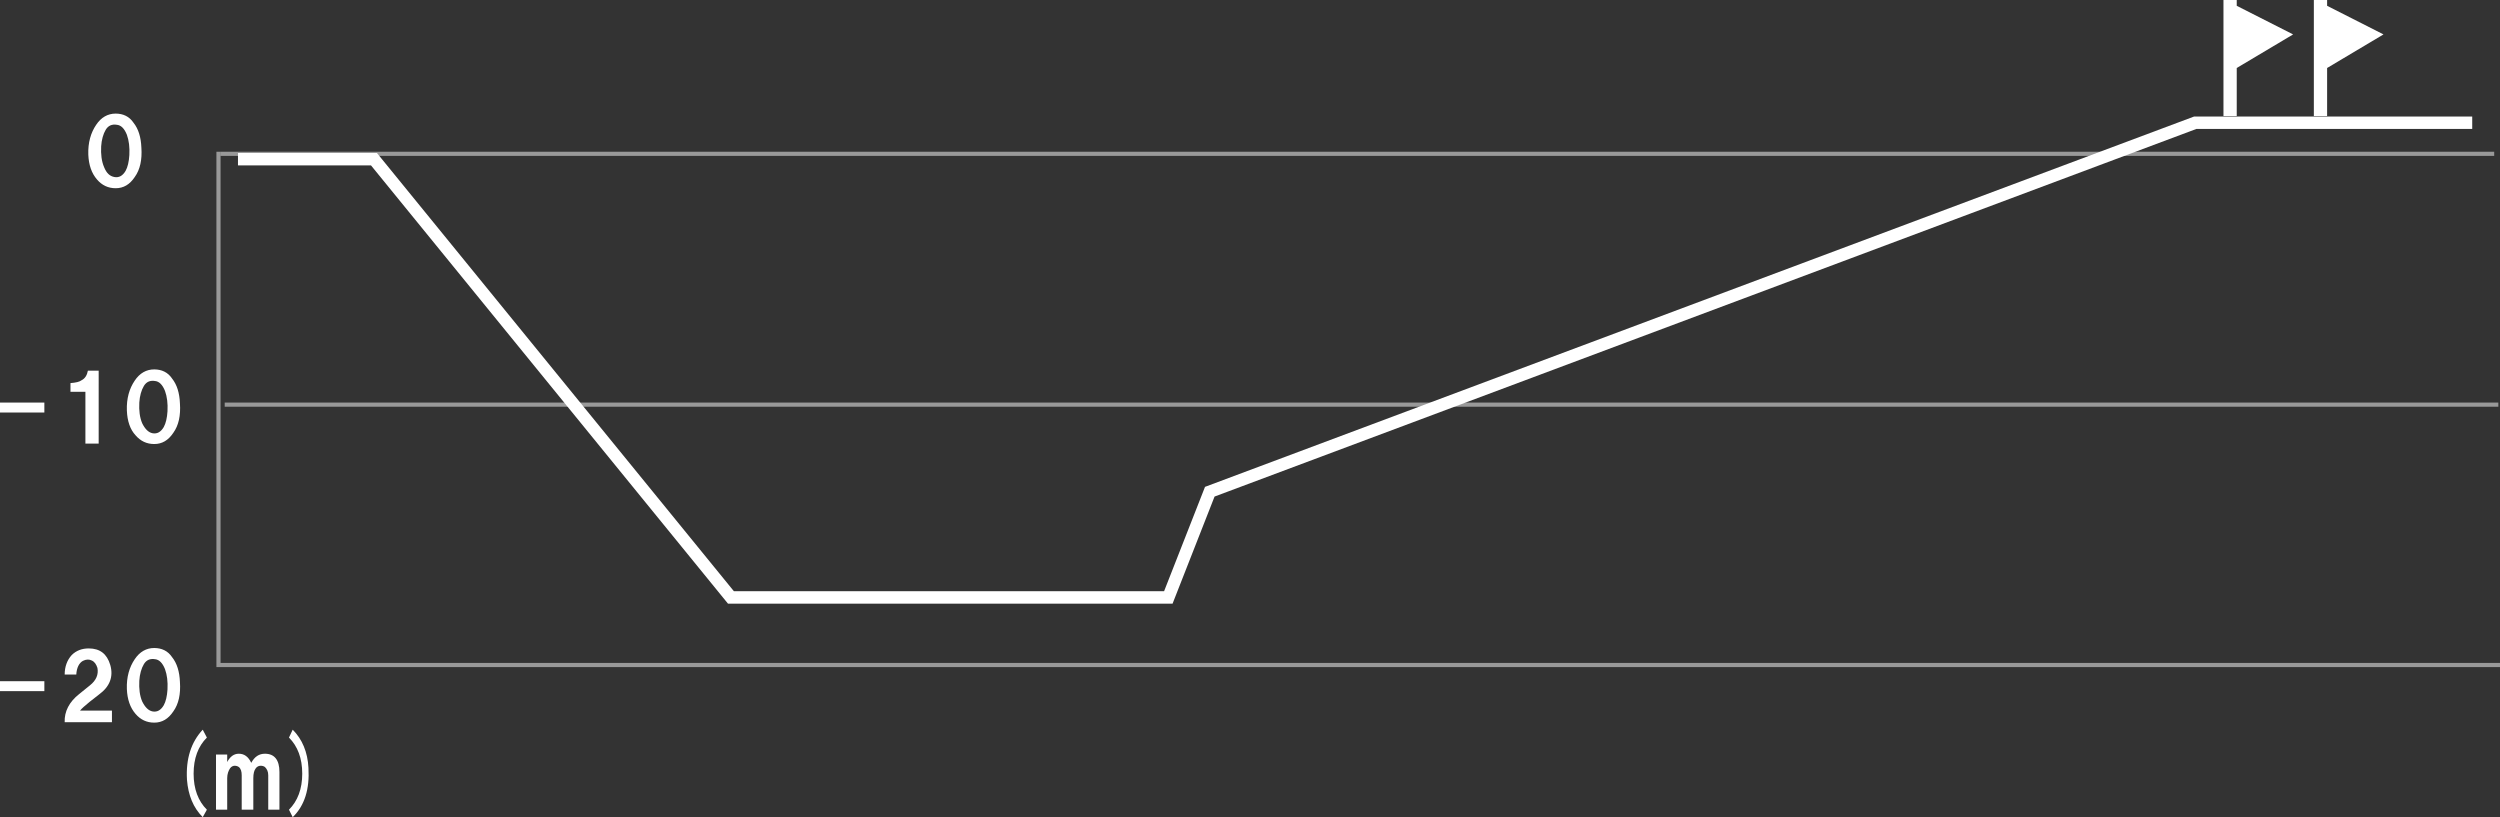 <?xml version="1.0" encoding="utf-8"?>
<!-- Generator: Adobe Illustrator 24.3.0, SVG Export Plug-In . SVG Version: 6.00 Build 0)  -->
<svg version="1.1" id="レイヤー_1" xmlns="http://www.w3.org/2000/svg" xmlns:xlink="http://www.w3.org/1999/xlink" x="0px"
	 y="0px" viewBox="0 0 603 197.1" style="enable-background:new 0 0 603 197.1;" xml:space="preserve">
<rect x="0" y="0" width="603" height="197.1" fill="#333333" stroke="none"/>
<style type="text/css">
	.st0{fill:#FFFFFF;}
	.st1{opacity:0.5;fill:none;stroke:#FFFFFF;stroke-miterlimit:10;}
	.st2{fill:none;stroke:#FFFFFF;stroke-width:3;stroke-miterlimit:10;}
</style>
<g>
	<g>
		<path class="st0" d="M0,97.1h10.7v2.4H0V97.1z"/>
		<path class="st0" d="M17,94.5v-2.1c1.3-0.1,2.2-0.3,2.7-0.7c0.8-0.4,1.3-1.2,1.5-2.3h2.6V107h-3.2V94.5H17z"/>
		<path class="st0" d="M30.6,99c-0.1-2.9,0.6-5.3,1.9-7.2c1.2-1.8,2.8-2.7,4.7-2.7c1.8,0,3.3,0.7,4.3,2.2c1.2,1.5,1.8,3.5,1.9,6
			c0.2,2.9-0.3,5.3-1.6,7.1c-1.2,1.8-2.7,2.7-4.6,2.7c-1.8,0-3.3-0.7-4.5-2.1C31.4,103.6,30.7,101.6,30.6,99z M36.8,104.5
			c1.1,0.2,2-0.3,2.7-1.5c0.5-0.9,0.8-2.2,0.9-3.8c0.1-1.9-0.1-3.5-0.6-4.9c-0.6-1.5-1.4-2.3-2.4-2.4c-1.2-0.2-2.1,0.2-2.7,1.2
			c-0.6,1-1,2.4-1.1,4c-0.1,1.9,0.1,3.6,0.7,5C35,103.5,35.8,104.3,36.8,104.5z"/>
	</g>
	<g>
		<path class="st0" d="M21.3,37.3c-0.1-2.9,0.6-5.3,1.9-7.2c1.2-1.8,2.8-2.7,4.7-2.7c1.8,0,3.3,0.7,4.3,2.2c1.2,1.5,1.8,3.5,1.9,6
			c0.2,2.9-0.3,5.3-1.6,7.1c-1.2,1.8-2.7,2.7-4.6,2.7c-1.8,0-3.3-0.7-4.5-2.1C22.1,41.8,21.4,39.8,21.3,37.3z M27.6,42.7
			c1.1,0.2,2-0.3,2.7-1.5c0.5-0.9,0.8-2.2,0.9-3.8c0.1-1.9-0.1-3.5-0.6-4.9c-0.6-1.5-1.4-2.3-2.4-2.4c-1.2-0.2-2.1,0.2-2.7,1.2
			c-0.6,1-1,2.4-1.1,4c-0.1,1.9,0.1,3.6,0.7,5C25.7,41.8,26.5,42.5,27.6,42.7z"/>
	</g>
	<g>
		<path class="st0" d="M0,164.3h10.7v2.4H0V164.3z"/>
		<path class="st0" d="M15.6,162.7c0-1.9,0.6-3.5,1.7-4.7c1.1-1.1,2.5-1.6,4.1-1.6c2.7,0,4.4,1.3,5.2,4c0.8,2.8-0.1,5.2-2.7,7.1
			l-2.3,1.8c-1.1,0.9-1.9,1.6-2.3,2.1H27v2.8H15.6c-0.1-2.6,1.1-4.9,3.5-6.8l2.6-2.1c1.5-1.2,2.1-2.6,1.8-4.2
			c-0.3-0.9-0.7-1.5-1.4-1.8c-0.6-0.3-1.3-0.3-2.1,0.1c-0.9,0.5-1.5,1.6-1.6,3.3H15.6z"/>
		<path class="st0" d="M30.6,166.2c-0.1-2.9,0.6-5.3,1.9-7.2c1.2-1.8,2.8-2.7,4.7-2.7c1.8,0,3.3,0.7,4.3,2.2c1.2,1.5,1.8,3.5,1.9,6
			c0.2,2.9-0.3,5.3-1.6,7.1c-1.2,1.8-2.7,2.7-4.6,2.7c-1.8,0-3.3-0.7-4.5-2.1C31.4,170.7,30.7,168.7,30.6,166.2z M36.8,171.6
			c1.1,0.2,2-0.3,2.7-1.5c0.5-0.9,0.8-2.2,0.9-3.8c0.1-1.9-0.1-3.5-0.6-4.9c-0.6-1.5-1.4-2.3-2.4-2.4c-1.2-0.2-2.1,0.2-2.7,1.2
			c-0.6,1-1,2.4-1.1,4c-0.1,1.9,0.1,3.6,0.7,5C35,170.6,35.8,171.4,36.8,171.6z"/>
	</g>
	<g>
		<path class="st0" d="M48.9,176l1,1.9c-2.1,2.1-3.2,5-3.2,8.7c0,3.7,1.1,6.6,3.2,8.7l-1,1.8c-2.3-2.3-3.5-5.3-3.8-9
			C44.8,183,46.1,179,48.9,176z"/>
		<path class="st0" d="M52.1,182h2.7v1.8c0.7-1.3,1.6-2,2.8-2c1.3,0,2.3,0.7,3,2.2c0.8-1.5,1.9-2.2,3.3-2.2c2.3,0,3.5,1.5,3.5,4.4
			v9.1h-2.7V187c0-0.9-0.3-1.5-0.8-2c-0.3-0.2-0.6-0.3-1-0.3c-0.5,0-0.9,0.2-1.2,0.6c-0.4,0.5-0.6,1.3-0.6,2.4v7.6h-2.8V187
			c0-0.9-0.2-1.6-0.7-2c-0.3-0.2-0.6-0.3-1-0.3c-0.4,0-0.8,0.2-1.1,0.6c-0.4,0.6-0.7,1.4-0.7,2.4v7.6h-2.7V182z"/>
		<path class="st0" d="M69.7,195.3c2.1-2.1,3.2-5,3.2-8.7c0-3.7-1.1-6.6-3.2-8.7l0.9-1.9c2.3,2.3,3.6,5.4,3.8,9.2
			c0.3,5.1-0.9,9.1-3.8,11.9L69.7,195.3z"/>
	</g>
	<polyline class="st1" points="603,160.4 52.7,160.4 52.7,36.6 	"/>
	<line class="st1" x1="53.2" y1="37.1" x2="601.6" y2="37.1"/>
	<line class="st1" x1="54.2" y1="97.6" x2="602.6" y2="97.6"/>
	<polygon class="st0" points="574.9,8.3 561.3,16.4 561.3,28 558.1,28 558.1,0 561.3,0 561.3,1.4 	"/>
	<polygon class="st0" points="553.1,8.3 539.5,16.4 539.5,28 536.3,28 536.3,0 539.5,0 539.5,1.4 	"/>
	<polyline class="st2" points="57.4,38.4 90.2,38.4 176.3,144.1 281.8,144.1 291.8,118.6 529.5,29.6 596.3,29.6 	"/>
</g>
</svg>
